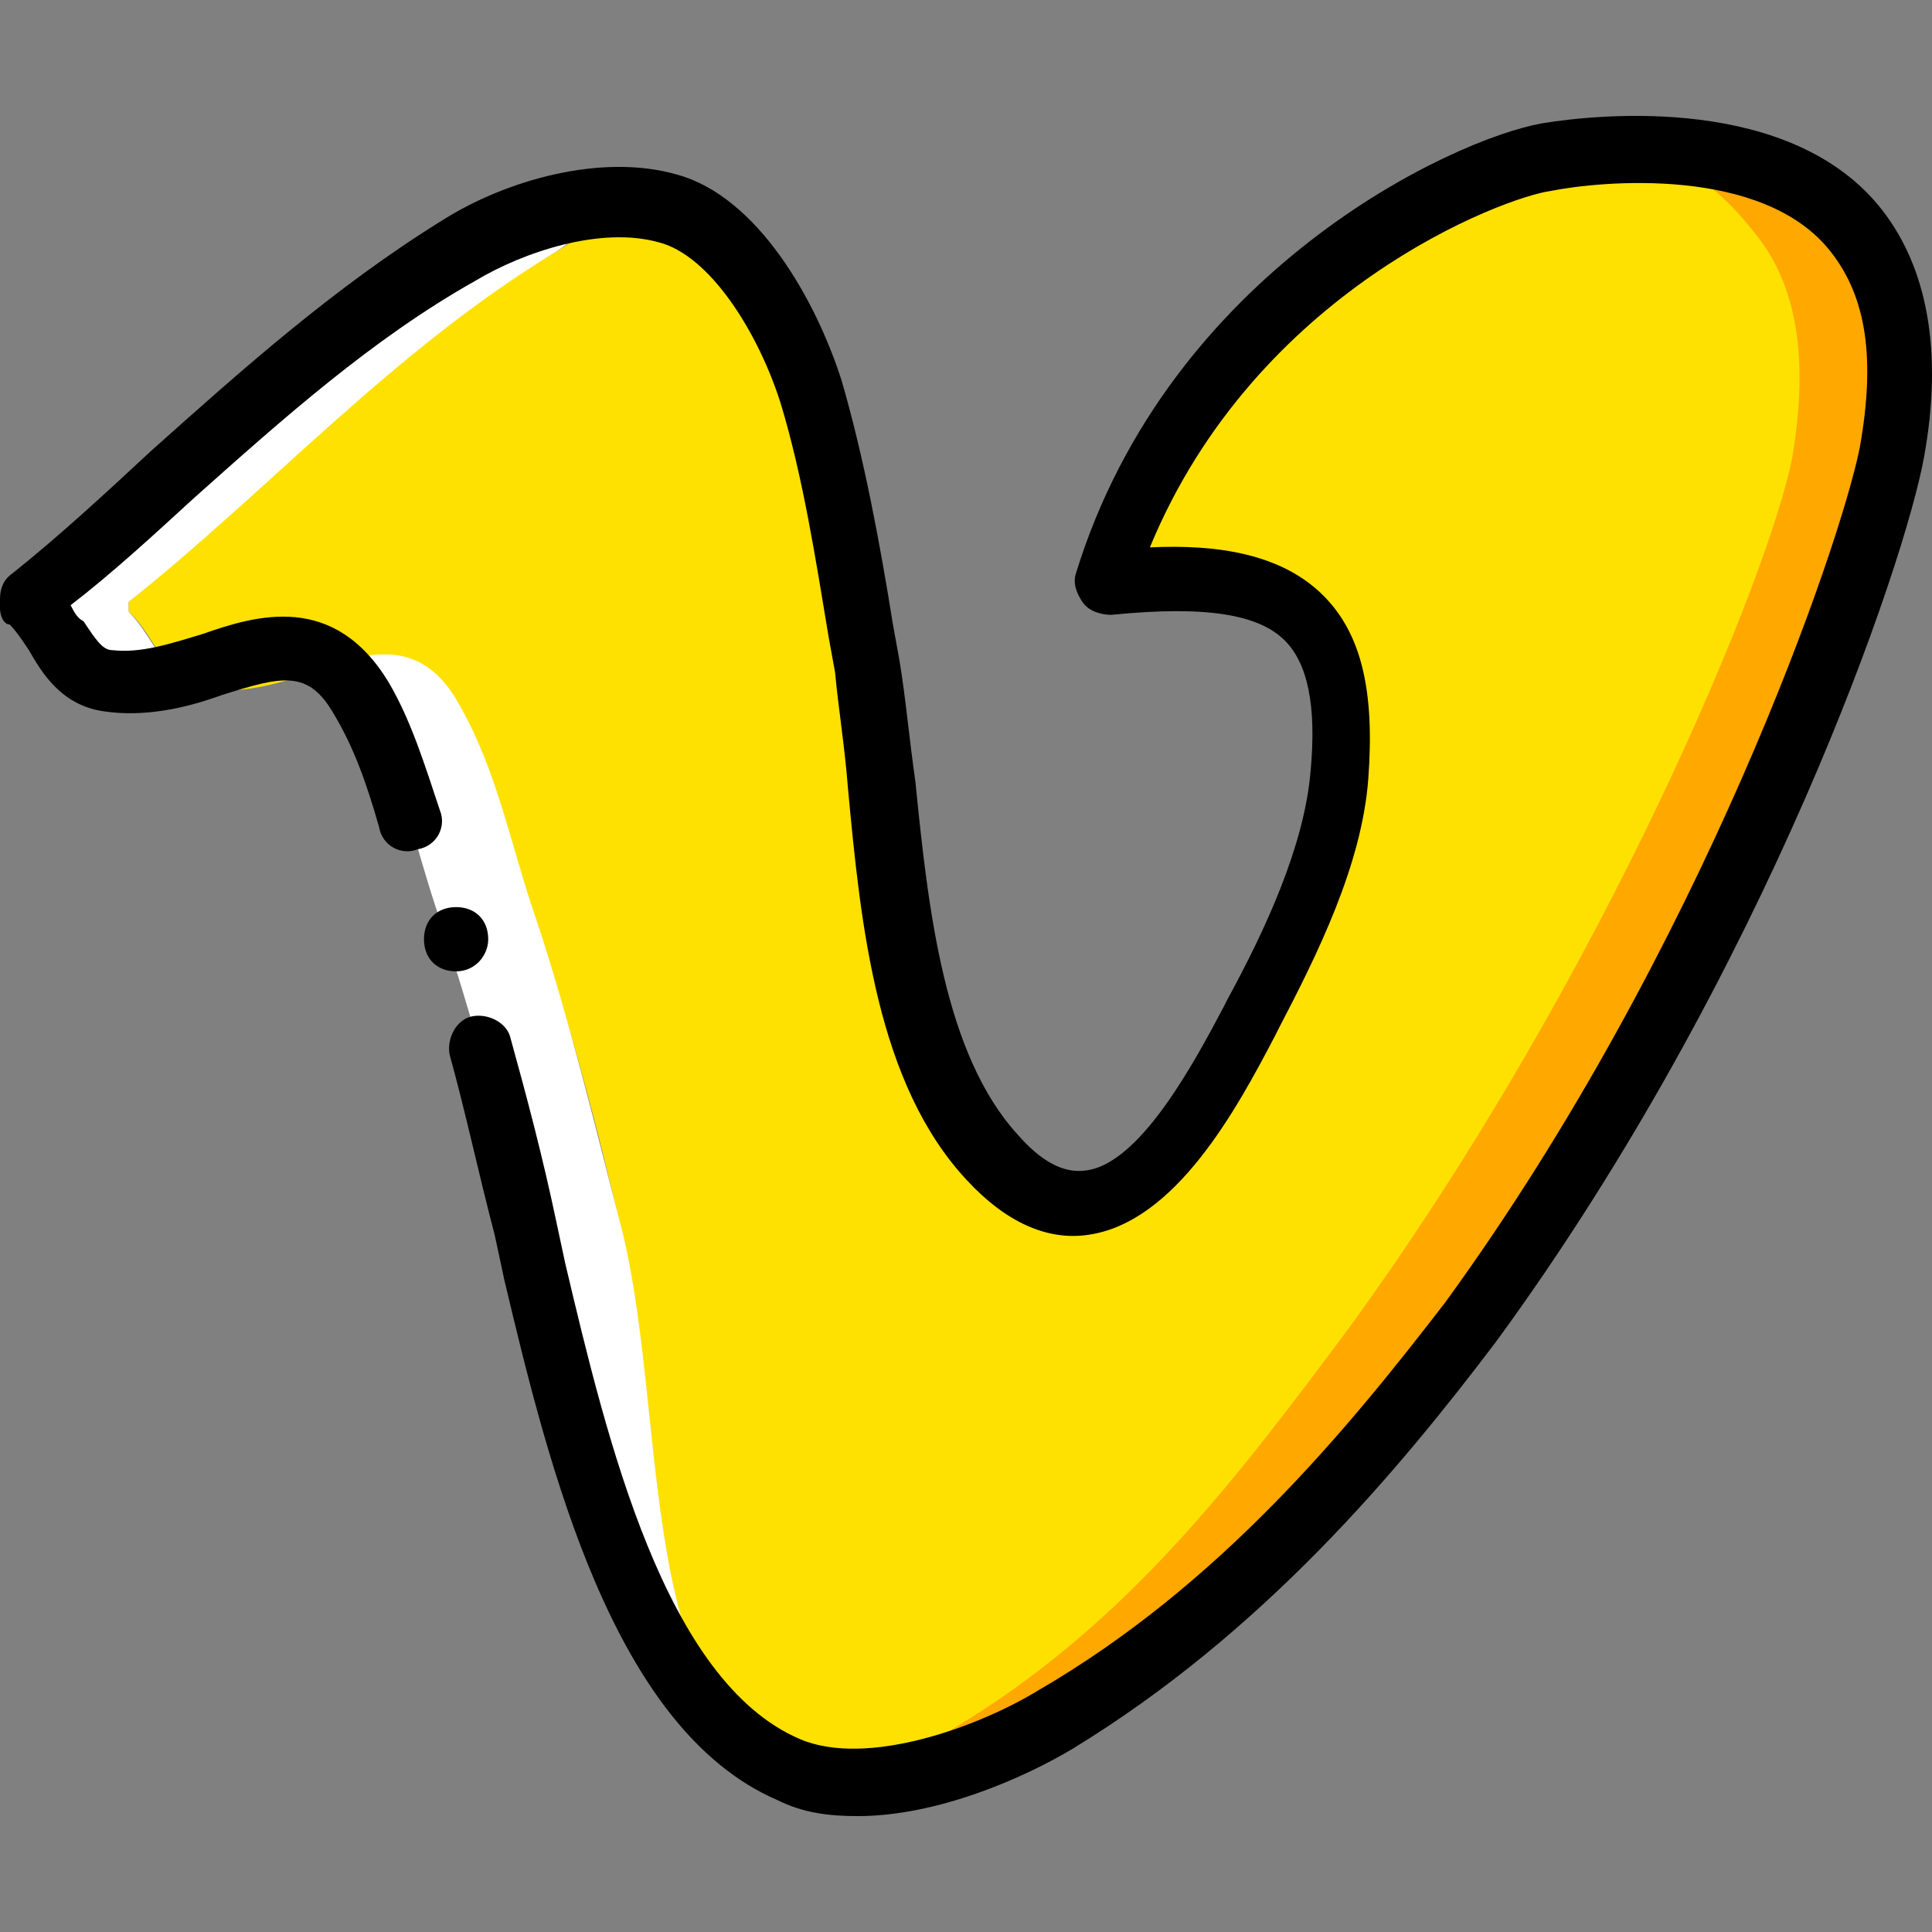 <?xml version="1.0" encoding="iso-8859-1"?>
<!-- Uploaded to: SVG Repo, www.svgrepo.com, Generator: SVG Repo Mixer Tools -->
<svg height="800px" width="800px" version="1.1" id="Layer_1" xmlns="http://www.w3.org/2000/svg" xmlns:xlink="http://www.w3.org/1999/xlink" 
	 viewBox="0 0 504.863 504.863" xml:space="preserve">
<rect x="0" y="0" width="504.863" height="504.863" fill="#808080" stroke="none"/>
<g transform="translate(1 1)">
	<path style="fill:#FFE100;" d="M469.872,118.535c3.357-20.984,3.357-41.967-9.233-57.915
		c-17.626-22.662-31.056-23.502-57.075-19.305c-20.984,3.357-91.488,35.252-115.829,110.793
		c42.807-3.357,64.629,3.357,60.433,50.361c-1.679,20.144-11.751,41.967-22.662,62.951c-18.466,34.413-44.485,61.272-66.308,36.931
		c-28.538-31.056-26.02-89.81-32.734-128.42c-3.357-21.823-7.554-49.521-14.269-72.184c-5.875-19.305-20.144-42.807-36.931-47.843
		c-18.466-5.875-17.626,3.357-31.056,10.911c-42.807,25.18-74.702,61.272-111.633,91.489v2.518
		c7.554,6.715,9.233,18.466,20.144,20.144c25.18,4.197,49.521-23.502,66.308,5.036c10.072,17.626,13.43,36.931,20.144,56.236
		c8.393,25.18,15.948,52.879,22.662,82.256c11.751,49.521,3.357,122.544,45.325,141.01c21.823,9.233,28.538-3.357,44.485-12.59
		c44.485-26.859,73.023-64.63,102.4-104.079C421.19,253.67,463.997,148.752,469.872,118.535"/>
	<g>
		<path style="fill:#FFFFFF;" d="M32.574,158.824v-2.518c36.931-29.377,68.826-65.469,111.633-91.489
			c9.233-5.875,11.751-11.751,19.305-12.59c-15.948-0.839-33.574,5.875-44.485,12.59C76.22,89.998,44.325,126.089,7.393,156.306
			v2.518c7.554,6.715,9.233,18.466,20.144,20.144c6.715,0.839,13.43,0,20.144-1.679C40.967,173.093,38.449,164.699,32.574,158.824"
			/>
		<path style="fill:#FFFFFF;" d="M207.157,462.666c-41.967-17.626-33.574-91.489-45.325-141.01
			c-7.554-29.377-14.269-57.075-22.662-82.256c-6.715-19.305-10.072-38.61-20.144-56.236c-9.233-16.787-21.823-14.269-35.252-10.072
			c3.357,1.679,6.715,5.036,10.072,10.072c10.072,17.626,13.43,36.931,20.144,56.236c8.393,25.18,15.948,52.879,22.662,82.256
			c11.751,49.521,26.859,122.544,68.826,141.01c5.875,2.518,10.072,3.357,14.269,3.357
			C216.39,466.024,212.193,465.184,207.157,462.666"/>
	</g>
	<path style="fill:#FFA800;" d="M401.046,41.316c26.02-4.197,39.449-3.357,57.075,19.305c12.59,15.948,12.59,37.77,9.233,57.915
		c-5.875,30.216-48.682,135.134-115.829,227.462c-29.377,39.449-57.915,77.22-102.4,104.079
		c-9.233,5.875-15.948,12.59-23.502,15.108c17.626-0.839,37.77-9.233,48.682-15.948c44.485-26.859,78.898-64.629,108.275-104.079
		c67.148-92.328,104.079-197.246,109.954-227.462c3.357-20.984,3.357-41.967-9.233-57.915
		c-17.626-22.662-55.397-23.502-80.577-19.305"/>
	<path d="M223.105,473.578c-7.554,0-14.269-0.839-20.984-4.197c-42.807-18.466-59.593-86.452-71.344-135.974l-2.518-11.751
		c-4.197-15.948-7.554-31.895-11.751-47.003c-0.839-4.197,1.679-9.233,5.875-10.072s9.233,1.679,10.072,5.875
		c4.197,15.108,8.393,31.056,11.751,47.003l2.518,11.751c10.911,46.164,26.02,109.115,61.272,124.223
		c17.626,7.554,47.003-3.357,62.111-12.59c47.843-27.698,81.416-68.826,106.597-101.561
		c67.148-92.328,103.239-198.085,108.275-223.266c4.197-23.502,1.679-39.449-7.554-51.2C459.8,42.155,416.993,46.352,404.403,48.87
		c-12.59,1.679-77.22,26.02-104.918,93.167c17.626-0.839,34.413,1.679,45.325,12.59c10.072,10.072,13.43,25.18,11.751,47.843
		c-1.679,22.662-13.43,46.164-23.502,65.469l-0.839,1.679c-10.072,19.305-26.02,48.682-48.682,52.039
		c-10.911,1.679-21.823-3.357-31.895-14.269c-23.502-25.18-27.698-66.308-31.056-102.4c-0.839-10.911-2.518-20.984-3.357-30.216
		l-1.679-9.233c-3.357-20.144-6.715-41.967-12.59-61.272c-5.875-18.466-18.466-38.61-31.895-41.967
		c-15.108-4.197-35.252,2.518-47.843,10.072c-26.859,15.108-50.361,36.092-73.862,57.075c-10.072,9.233-20.984,19.305-31.895,27.698
		c0.839,1.679,1.679,3.357,3.357,4.197c3.357,5.036,5.036,7.554,7.554,7.554c7.554,0.839,15.108-1.679,23.502-4.197
		c14.269-5.036,34.413-10.911,48.682,12.59c5.875,10.072,9.233,20.984,13.43,33.574c1.679,4.197-0.839,9.233-5.875,10.072
		c-4.197,1.679-9.233-0.839-10.072-5.875c-3.357-11.751-6.715-20.984-11.751-29.377c-6.715-11.751-13.43-10.072-29.377-5.036
		c-9.233,3.357-20.144,5.875-31.056,4.197S9.911,174.771,6.554,168.896c-1.679-2.518-3.357-5.036-5.036-6.715
		c-1.679,0-2.518-2.518-2.518-4.197v-2.518c0-2.518,0.839-5.036,3.357-6.715c12.59-10.072,24.341-20.984,36.092-31.895
		c23.502-20.984,47.843-42.807,76.38-60.433c15.948-10.072,41.128-17.626,61.272-11.751c20.984,5.875,36.092,32.734,42.807,53.718
		c5.875,20.144,10.072,42.807,13.43,63.79l1.679,9.233c1.679,10.072,2.518,20.144,4.197,31.895
		c3.357,33.574,7.554,71.344,26.859,92.328c5.875,6.715,11.751,10.072,17.626,9.233c14.269-1.679,28.538-28.538,36.092-42.807
		l0.839-1.679c10.072-18.466,20.144-40.289,21.823-59.593c1.679-17.626-0.839-28.538-6.715-34.413
		c-6.715-6.715-20.144-9.233-45.325-6.715c-2.518,0-5.875-0.839-7.554-3.357c-1.679-2.518-2.518-5.036-1.679-7.554
		C304.521,69.853,378.384,35.44,401.885,31.243c15.108-2.518,65.469-7.554,88.97,22.662c11.751,15.108,15.948,36.931,10.911,64.63
		c-5.036,27.698-41.128,134.295-111.633,230.82c-26.02,34.413-61.272,76.38-110.793,106.597
		C266.751,463.506,244.089,473.578,223.105,473.578z"/>
	<path d="M126.58,244.437c0-5.036-3.357-8.393-8.393-8.393c-5.036,0-8.393,3.357-8.393,8.393s3.357,8.393,8.393,8.393
		C123.223,252.83,126.58,248.634,126.58,244.437"/>
</g>
</svg>